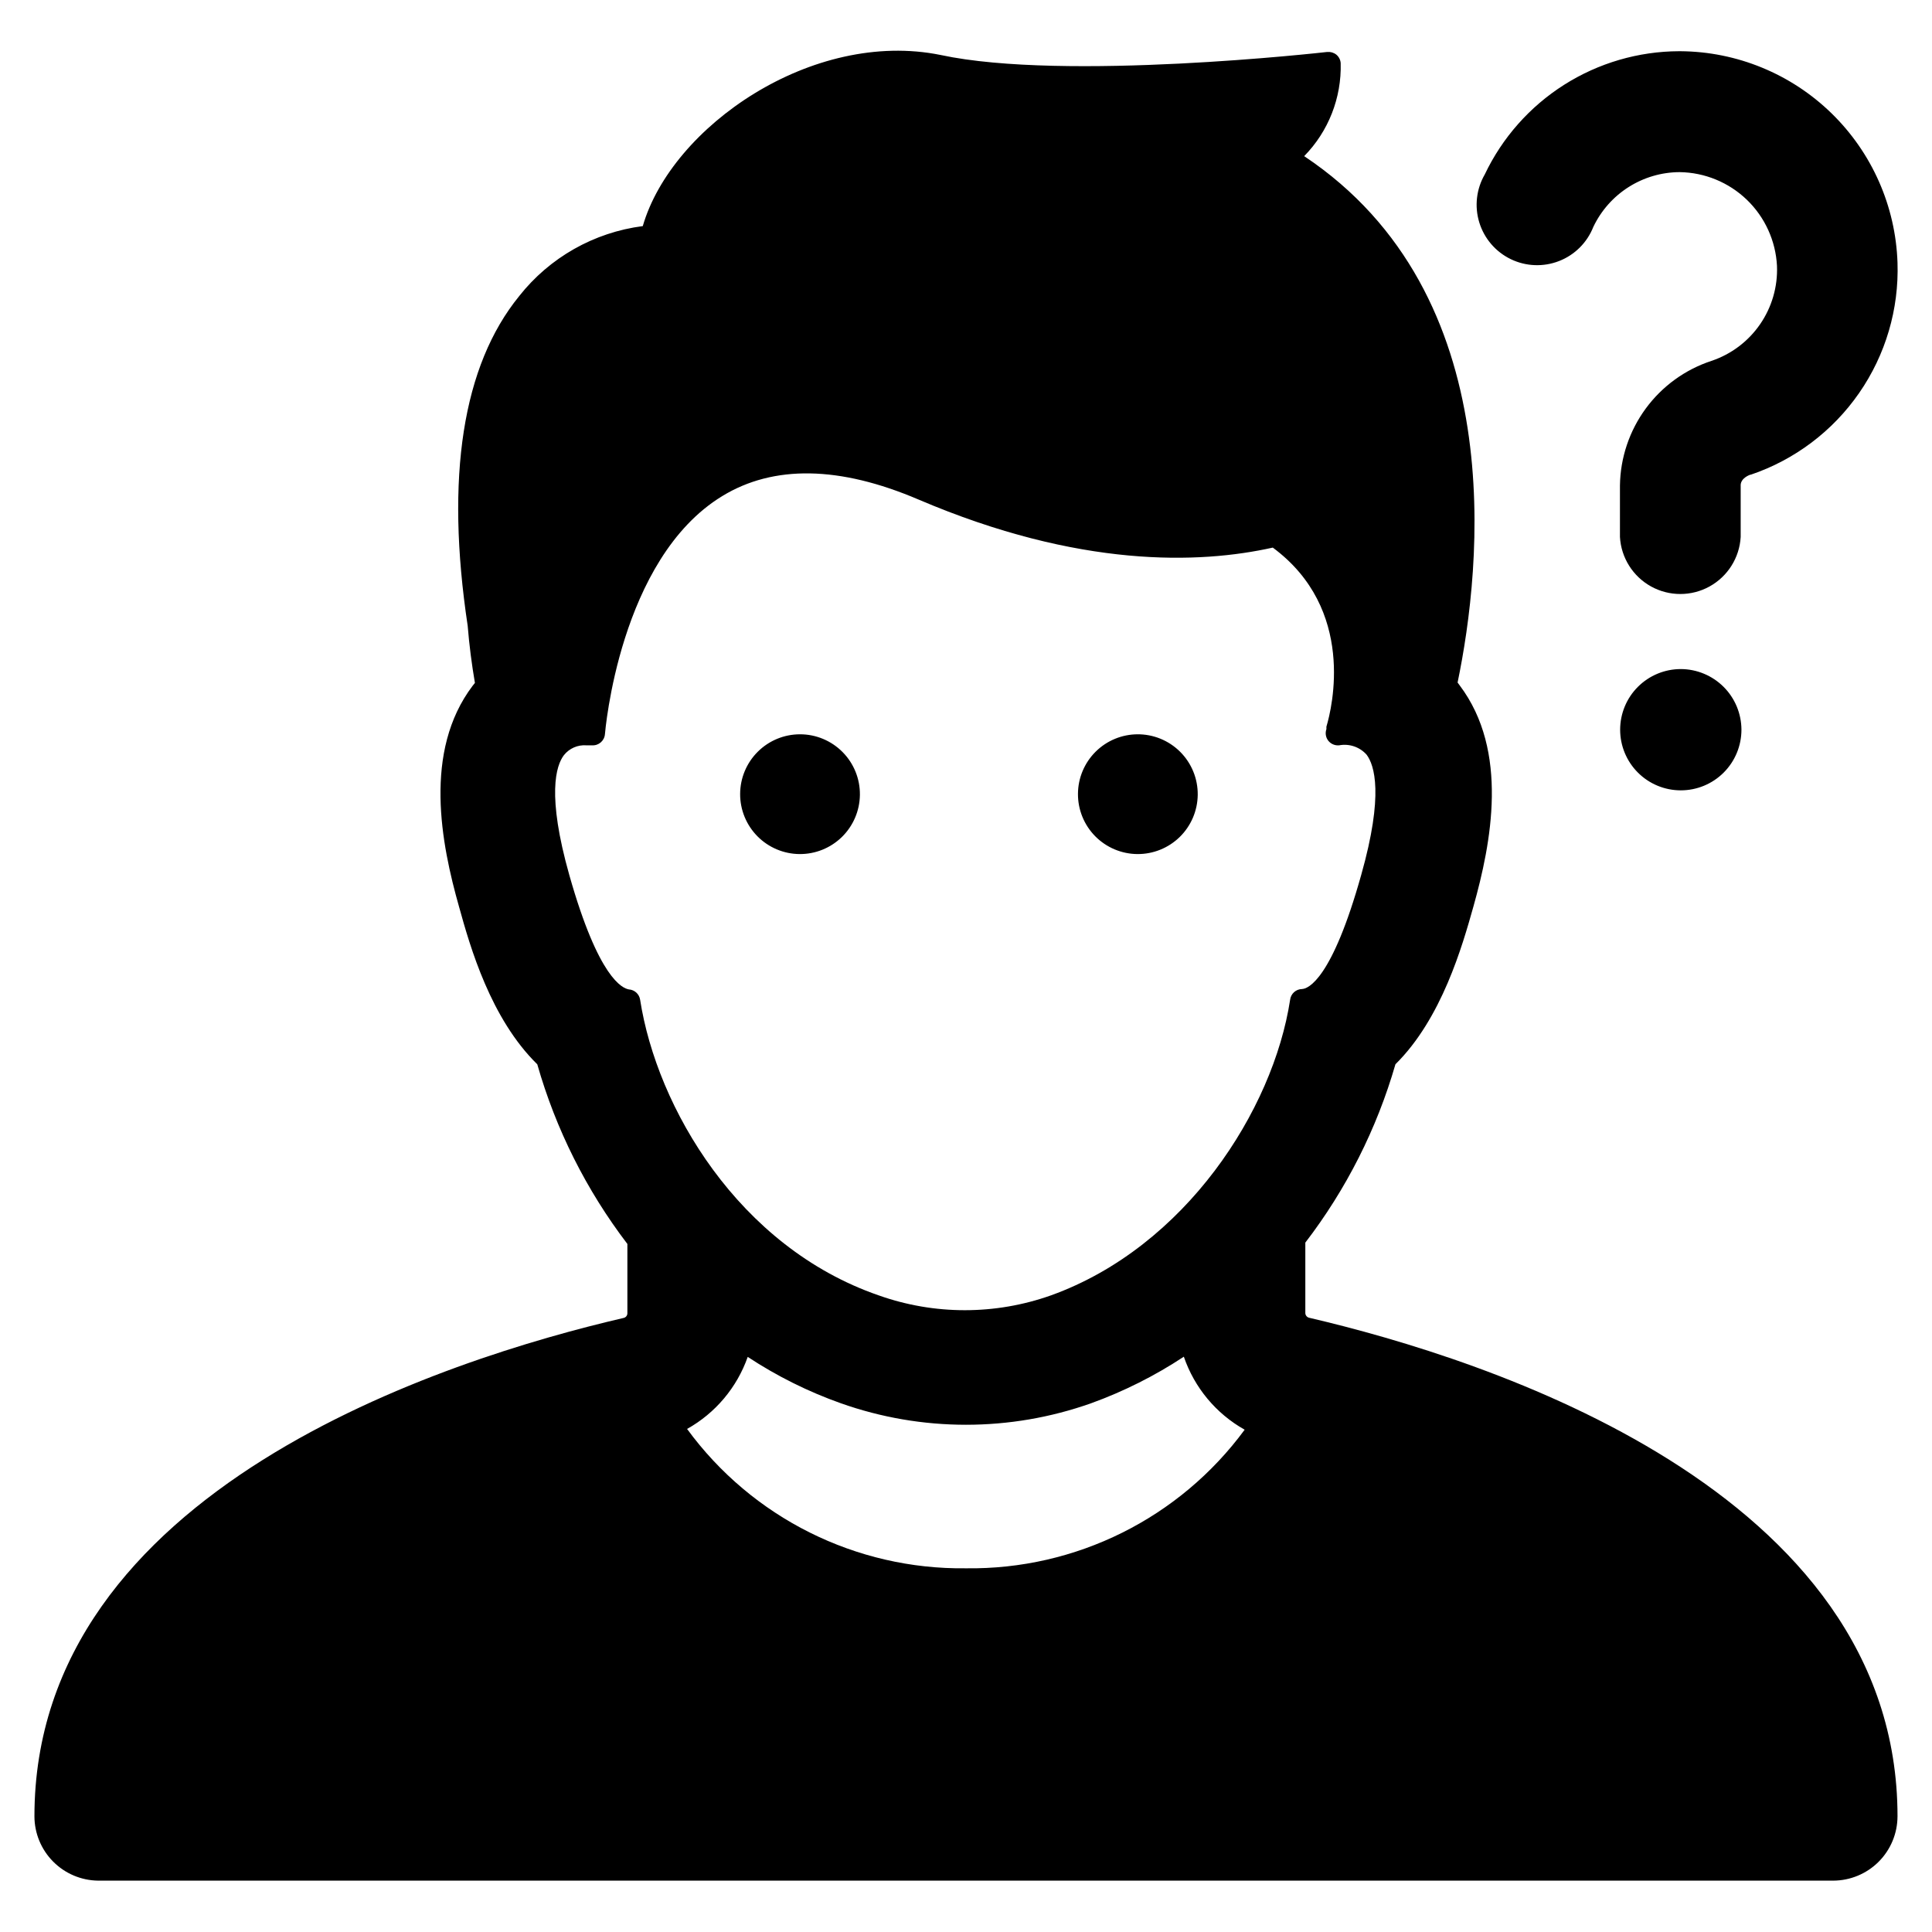 <?xml version="1.0" encoding="UTF-8"?>
<!-- Uploaded to: SVG Repo, www.svgrepo.com, Generator: SVG Repo Mixer Tools -->
<svg fill="#000000" width="800px" height="800px" version="1.1" viewBox="144 144 512 512" xmlns="http://www.w3.org/2000/svg">
 <path d="m605.5 337.38c0 4.262-1.695 8.352-4.707 11.363-3.016 3.016-7.106 4.707-11.367 4.707-4.262 0-8.348-1.691-11.363-4.707-3.016-3.012-4.707-7.102-4.707-11.363s1.691-8.352 4.707-11.363c3.016-3.016 7.102-4.707 11.363-4.707 4.258 0.012 8.34 1.711 11.352 4.719 3.012 3.012 4.707 7.094 4.723 11.352zm2.418-67.562c11.668-3.941 21.758-11.539 28.773-21.668 7.016-10.125 10.582-22.242 10.168-34.555-0.504-14.961-6.777-29.141-17.5-39.582-10.723-10.441-25.066-16.336-40.031-16.441h-0.355c-10.785 0.035-21.344 3.121-30.453 8.895-9.109 5.777-16.402 14.012-21.035 23.75-2.234 3.859-2.766 8.473-1.457 12.734 1.309 4.262 4.332 7.785 8.344 9.727 4.016 1.941 8.656 2.121 12.809 0.496 4.152-1.621 7.438-4.902 9.07-9.051 2.062-4.328 5.301-7.984 9.348-10.551 4.047-2.566 8.734-3.941 13.527-3.957 6.648 0.09 13.012 2.711 17.805 7.32 4.789 4.613 7.644 10.875 7.988 17.516 0.223 5.516-1.355 10.953-4.488 15.492-3.133 4.543-7.656 7.945-12.891 9.699-6.973 2.293-13.051 6.707-17.395 12.621-4.344 5.918-6.734 13.039-6.84 20.379v13.652c0.309 5.5 3.422 10.457 8.246 13.125 4.824 2.664 10.676 2.664 15.5 0 4.824-2.668 7.938-7.625 8.246-13.125v-13.805c0.102-1.812 2.316-2.621 2.621-2.719zm38.941 355.54c-0.012 4.512-1.809 8.836-5 12.027-3.191 3.191-7.516 4.988-12.027 5.004h-459.83c-4.484-0.055-8.77-1.871-11.926-5.059-3.16-3.184-4.938-7.484-4.949-11.973 0-86.656 109.28-121.21 156.18-132.1 0.574-0.141 0.977-0.668 0.957-1.262v-18.336c-10.867-14.238-18.969-30.387-23.879-47.609-12.344-12.094-17.785-31.086-20.707-41.668-4.785-16.828-9.574-41.262 3.578-58.645l0.605-0.754c-0.855-5.039-1.512-10.078-1.914-15.113-5.945-39.5-1.359-68.973 13.652-87.41h-0.004c8.074-10.223 19.828-16.879 32.75-18.543 7.656-26.449 45.039-52.246 78.945-45.344 32.898 7.055 101.57-0.703 102.43-0.805 0.867-0.078 1.73 0.172 2.418 0.707 0.68 0.562 1.102 1.383 1.16 2.266 0.25 9.184-3.242 18.078-9.676 24.637 54.914 36.625 47.004 108.92 40.656 139.5l0.555 0.754c13.148 17.434 8.363 41.816 3.629 58.645-2.922 10.379-8.363 29.625-20.656 41.766v0.004c-4.938 17.105-13.039 33.133-23.879 47.258v18.641c0 0.586 0.391 1.102 0.957 1.258 46.852 10.934 155.98 45.543 155.98 132.15zm-173.01-102.47c-7.57-4.246-13.309-11.133-16.121-19.348-7.68 5.07-15.934 9.211-24.586 12.344-21.449 7.59-44.852 7.59-66.301 0-8.695-3.086-16.984-7.215-24.688-12.293-2.852 8.109-8.566 14.902-16.07 19.094 17.211 23.543 44.75 37.301 73.91 36.93 29.105 0.402 56.613-13.277 73.855-36.727zm15.113-116.78c1.762 0 8.062-2.719 15.77-30.23 6.047-21.363 3.477-29.121 1.461-31.84l0.004-0.004c-1.82-2.066-4.598-3.027-7.309-2.516-1.098 0.105-2.18-0.348-2.871-1.211-0.684-0.871-0.875-2.031-0.504-3.074v-0.656c1.512-5.039 7.859-31.137-14.207-47.457-19.398 4.332-51.188 5.492-93.91-12.746-20.859-8.918-38.391-9.219-51.992-0.906-27.305 16.625-31.035 62.625-31.086 63.078-0.133 1.762-1.66 3.086-3.426 2.973h-1.461c-2.309-0.184-4.559 0.801-5.996 2.617-2.066 2.719-4.586 10.48 1.461 31.84 7.758 27.355 14.055 29.926 15.77 30.23 1.508 0.102 2.742 1.23 2.973 2.719 4.434 28.566 26.047 65.496 63.176 78.344h0.004c14.793 5.262 30.949 5.262 45.746 0 35.621-12.848 58.844-49.07 63.328-78.293 0.18-1.621 1.543-2.856 3.172-2.871zm-132.95-67.512c-4.195 0-8.223 1.66-11.195 4.625-2.977 2.961-4.656 6.981-4.672 11.176-0.02 4.199 1.629 8.23 4.578 11.219 2.949 2.984 6.961 4.684 11.156 4.719 4.199 0.035 8.238-1.594 11.238-4.531 2.996-2.934 4.711-6.941 4.766-11.137 0.055-4.246-1.594-8.332-4.578-11.352-2.981-3.019-7.047-4.723-11.293-4.719zm89.527 0c-4.199 0-8.223 1.66-11.199 4.625-2.973 2.961-4.652 6.981-4.668 11.176-0.02 4.199 1.625 8.23 4.574 11.219 2.949 2.984 6.965 4.684 11.16 4.719 4.195 0.035 8.238-1.594 11.238-4.531 2.996-2.934 4.711-6.941 4.766-11.137 0.055-4.281-1.621-8.398-4.648-11.426-3.027-3.023-7.144-4.699-11.426-4.644z"/>
</svg>